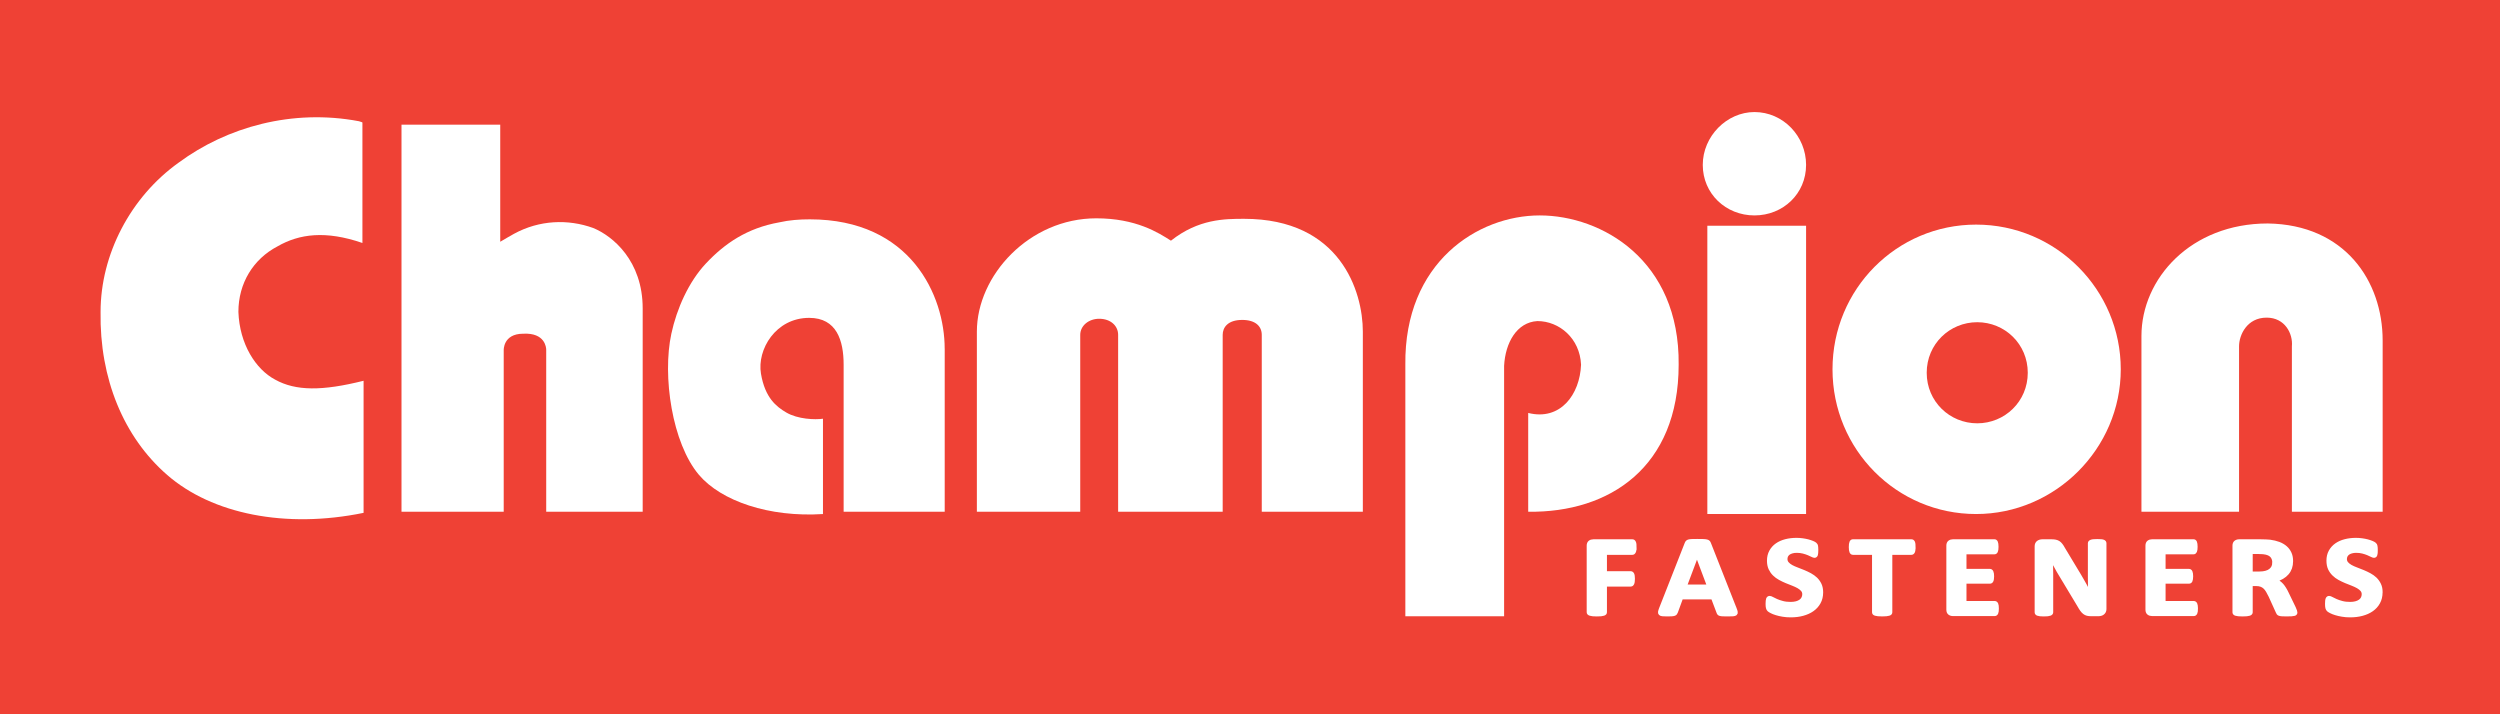 <?xml version="1.0" encoding="UTF-8"?><svg id="Layer_1" xmlns="http://www.w3.org/2000/svg" viewBox="0 0 950 271.42"><defs><style>.cls-1,.cls-2{fill:#fff;}.cls-3{fill:#ef4135;}.cls-4{fill:none;stroke:#fff;stroke-width:1.28px;}.cls-2{fill-rule:evenodd;}</style></defs><rect class="cls-3" width="950" height="271.42"/><g><path class="cls-1" d="M138.17,194.88c-29.68,6.11-57.6,.44-74.63-14.39-16.58-14.4-25.74-36.67-25.32-61.97,0-21.82,11.35-43.64,29.68-56.73,18.33-13.53,43.21-20.52,68.52-15.72,.78,.22,1.34,.46,1.3,.46v45.8c-13.95-4.8-23.99-3.49-32.29,1.3-9.17,4.8-14.84,13.97-14.84,24.88,.44,12.21,6.55,21.82,13.97,25.75,7.85,4.36,17.89,4.36,33.6,.43v50.18Z"/><path class="cls-1" d="M850.84,194.45v-62.84c0-4.37,3.06-10.91,10.48-10.91,6.98,0,10.05,6.11,9.6,10.91v62.84h34.49v-65.02c0-22.7-14.4-44.08-43.66-44.51-29.23,0-48,20.94-48,42.77v66.77h37.09Z"/><path class="cls-1" d="M637.89,138.59c0,38.85-26.2,56.3-57.17,55.87v-37.54c12.22,3.06,19.63-6.98,20.08-18.33-.44-10.04-8.29-16.58-16.59-16.58-7.85,.43-12.21,8.29-12.65,17.02v95.16h-37.53v-95.61c-.44-38.83,27.48-56.72,51.06-56.72s53.23,17.01,52.8,56.72"/><g><rect class="cls-1" x="648.79" y="85.78" width="37.52" height="109.54"/><path class="cls-1" d="M666.69,42.58c10.91,0,19.62,9.16,19.62,20.08s-8.71,19.2-19.62,19.2-19.64-8.29-19.64-19.2,9.15-20.08,19.64-20.08"/></g><path class="cls-2" d="M751.35,122.44c10.47,0,19.2,8.29,19.2,19.21s-8.73,19.21-19.2,19.21-19.2-8.29-19.2-19.21,8.73-19.21,19.2-19.21m-.44-37.09c-30.12,0-54.56,24.44-54.56,54.99s24.44,54.99,54.56,54.99,54.98-24.87,54.98-54.99-24.44-54.99-54.98-54.99"/><path class="cls-1" d="M517.88,194.45h-38.41V127.24c0-3.2-2.34-5.67-7.42-5.67-5.51,0-7.43,2.88-7.43,5.67v67.22h-39.73V127.24c0-3.43-2.84-6.11-7.2-6.11-3.96,0-7.2,2.62-7.2,6.14v67.18h-39.28V126.02c0-21.38,19.94-43.06,45.37-43.06,15.1,0,23.59,5.44,28.38,8.5,10.47-8.28,20.42-8.31,27.81-8.31,36.53,0,45.11,27.55,45.11,42.88v68.44Z"/><path class="cls-1" d="M358.99,132.49v61.97h-38.41v-55.87c0-9.16-2.62-17.8-13.09-17.8-12.75,0-19.88,12.06-18.32,21.23,1.55,9.15,5.81,12.49,9.58,14.71,4.42,2.6,10.93,2.82,13.98,2.39v36.22c-20.5,1.31-38.69-4.96-47.13-14.89-10.18-12-13.98-37.52-10.48-53.66,2.04-9.48,6.56-19.66,13.1-26.64,7.23-7.71,15.71-13.47,27.92-15.66,3.78-.86,7.69-1.14,11.58-1.14,38.48,0,51.26,29.07,51.26,49.15"/><path class="cls-1" d="M244.22,117.21v77.25h-36.66v-61.54c0-.87-.44-6.54-8.73-6.11-7.78,0-7.42,6.39-7.42,6.39v61.25h-38.84V47.38h37.52v44.49c2.25-1.4,3.22-1.83,5.24-3.03,9.6-5.24,20.51-5.68,30.12-2.19,7.42,3.06,18.77,12.46,18.77,30.55"/></g><path class="cls-1" d="M621.25,207.89c0,.44-.03,.79-.06,1.09-.04,.3-.11,.53-.2,.71-.08,.17-.19,.29-.3,.38-.12,.09-.24,.13-.38,.13h-10.31v7.5h9.67c.15,0,.28,.04,.39,.11,.12,.07,.22,.2,.31,.37,.09,.17,.15,.4,.19,.69,.04,.29,.07,.65,.07,1.08s-.03,.79-.07,1.08c-.04,.29-.09,.52-.19,.71-.1,.19-.2,.32-.31,.4-.11,.07-.24,.12-.39,.12h-9.67v10.4c0,.16-.06,.3-.14,.41-.1,.11-.28,.21-.52,.29-.25,.08-.59,.13-.99,.19-.4,.04-.92,.06-1.56,.06s-1.13-.02-1.54-.06c-.42-.05-.75-.11-.98-.19-.25-.08-.42-.18-.53-.29-.11-.12-.16-.26-.16-.41v-25.3c0-.63,.19-1.09,.55-1.37,.36-.28,.82-.42,1.36-.42h14.84c.14,0,.26,.05,.38,.12,.11,.08,.22,.21,.3,.39,.09,.18,.16,.42,.2,.72,.04,.31,.06,.67,.06,1.1"/><path class="cls-1" d="M659.33,231.36c.2,.52,.33,.93,.37,1.23,.05,.3-.01,.53-.2,.68-.18,.15-.49,.24-.95,.28-.46,.03-1.09,.05-1.88,.05s-1.48,0-1.94-.03c-.46-.02-.82-.06-1.05-.13-.25-.06-.42-.15-.51-.27-.11-.11-.19-.26-.25-.45l-2.12-5.6h-11.84l-1.99,5.45c-.07,.21-.16,.38-.27,.51-.1,.14-.27,.24-.5,.32-.24,.08-.57,.13-1,.16-.43,.03-.99,.04-1.7,.04-.75,0-1.33-.02-1.75-.06-.42-.05-.72-.15-.88-.32-.17-.16-.22-.4-.18-.7,.05-.3,.18-.7,.37-1.21l9.73-24.76c.09-.25,.21-.44,.34-.59,.13-.16,.33-.27,.61-.34,.29-.08,.69-.13,1.19-.15,.5-.02,1.17-.03,2-.03,.95,0,1.72,.01,2.29,.03,.57,.02,1.01,.07,1.32,.15,.32,.08,.55,.19,.69,.35,.14,.17,.26,.37,.35,.65l9.74,24.74Zm-14.47-20.47h-.02l-4.46,11.87h8.94l-4.46-11.87Z"/><path class="cls-1" d="M692.16,225.1c0,1.47-.31,2.76-.93,3.86-.61,1.11-1.45,2.03-2.51,2.77-1.05,.74-2.29,1.29-3.7,1.67-1.41,.38-2.92,.56-4.53,.56-1.09,0-2.1-.07-3.04-.24-.94-.16-1.76-.34-2.47-.57-.72-.22-1.31-.45-1.79-.7-.49-.24-.82-.46-1.04-.65-.21-.19-.37-.46-.45-.81-.1-.36-.14-.86-.14-1.52,0-.45,.02-.82,.05-1.12,.03-.3,.09-.55,.15-.74,.08-.18,.18-.32,.3-.4,.13-.08,.26-.12,.42-.12,.23,0,.56,.12,.97,.35,.41,.24,.94,.5,1.59,.78,.66,.29,1.43,.56,2.33,.79,.9,.25,1.94,.36,3.13,.36,.78,0,1.47-.09,2.09-.25,.62-.17,1.15-.4,1.58-.71,.43-.29,.75-.67,.98-1.12,.23-.44,.35-.94,.35-1.49,0-.64-.2-1.17-.59-1.63-.39-.45-.9-.85-1.52-1.21-.62-.35-1.33-.68-2.13-.99-.8-.31-1.62-.64-2.47-.98-.84-.35-1.66-.75-2.45-1.18-.8-.43-1.51-.96-2.15-1.58-.62-.61-1.12-1.33-1.52-2.16-.38-.85-.58-1.84-.58-3,0-1.34,.28-2.52,.84-3.53,.56-1.02,1.31-1.86,2.26-2.52,.95-.67,2.07-1.17,3.37-1.5,1.28-.33,2.66-.49,4.1-.49,.75,0,1.5,.05,2.24,.15,.75,.1,1.45,.24,2.1,.4,.66,.17,1.23,.37,1.74,.58,.51,.22,.84,.4,1,.55,.16,.14,.27,.26,.33,.36,.05,.11,.11,.24,.15,.41,.03,.16,.06,.37,.07,.63,.03,.24,.03,.56,.03,.93,0,.42-.01,.77-.04,1.06-.03,.28-.06,.52-.11,.7-.07,.2-.14,.33-.26,.41-.11,.09-.24,.13-.42,.13s-.46-.11-.85-.3c-.39-.21-.87-.42-1.44-.66-.58-.24-1.23-.45-1.98-.65-.75-.19-1.56-.29-2.46-.29-.7,0-1.31,.08-1.82,.24-.52,.14-.95,.35-1.31,.62-.35,.27-.61,.59-.78,.95-.17,.38-.25,.77-.25,1.19,0,.62,.19,1.16,.58,1.61,.38,.45,.89,.85,1.53,1.21,.64,.35,1.37,.68,2.19,.98,.81,.31,1.64,.64,2.49,.98,.84,.35,1.66,.74,2.48,1.18,.81,.44,1.53,.97,2.17,1.57,.64,.62,1.14,1.33,1.54,2.16,.38,.83,.58,1.8,.58,2.93"/><path class="cls-1" d="M727.28,207.89c0,.42-.03,.77-.06,1.07-.03,.29-.1,.53-.17,.71-.09,.18-.2,.31-.31,.4-.12,.09-.26,.13-.41,.13h-7.89v22.49c0,.15-.05,.28-.16,.4-.11,.11-.28,.21-.52,.27-.25,.07-.58,.13-.99,.18-.41,.04-.94,.06-1.55,.06s-1.13-.02-1.54-.06c-.41-.05-.75-.11-.99-.18-.24-.07-.41-.16-.52-.27-.11-.12-.16-.25-.16-.4v-22.49h-7.89c-.16,0-.29-.05-.41-.13-.11-.09-.21-.22-.29-.4-.08-.18-.14-.42-.18-.71-.04-.3-.06-.66-.06-1.07s.03-.79,.06-1.1c.04-.3,.1-.54,.18-.72,.08-.18,.18-.31,.29-.39,.12-.08,.25-.12,.41-.12h22.22c.15,0,.29,.05,.41,.12,.11,.08,.22,.21,.31,.39,.07,.18,.14,.42,.17,.72,.04,.31,.06,.67,.06,1.1"/><path class="cls-1" d="M758.93,231.25c0,.42-.03,.76-.06,1.04-.04,.28-.11,.51-.18,.68-.08,.17-.19,.3-.31,.38-.13,.08-.26,.12-.4,.12h-15.84c-.54,0-.98-.14-1.35-.42-.36-.28-.54-.74-.54-1.37v-24.33c0-.63,.18-1.08,.54-1.37,.37-.28,.82-.42,1.35-.42h15.75c.14,0,.27,.04,.38,.11,.11,.07,.21,.2,.29,.38,.07,.18,.14,.41,.18,.69,.05,.28,.06,.64,.06,1.06s-.02,.75-.06,1.03c-.04,.27-.11,.5-.18,.68-.08,.18-.18,.3-.29,.38-.11,.08-.24,.11-.38,.11h-11.27v6.81h9.53c.15,0,.28,.05,.41,.13,.12,.08,.22,.2,.3,.37,.08,.17,.15,.39,.19,.66,.04,.29,.07,.63,.07,1.04s-.03,.76-.07,1.03c-.04,.27-.1,.5-.19,.66-.08,.17-.18,.28-.3,.35-.13,.07-.25,.11-.41,.11h-9.53v7.86h11.36c.15,0,.27,.04,.4,.12,.12,.08,.23,.21,.31,.38,.07,.18,.14,.4,.18,.68,.04,.28,.06,.63,.06,1.04"/><path class="cls-1" d="M799.81,231.49c0,.33-.07,.63-.2,.88-.14,.26-.31,.48-.53,.65-.22,.17-.47,.3-.77,.38-.3,.08-.6,.12-.91,.12h-2.74c-.57,0-1.06-.05-1.47-.15-.42-.1-.8-.28-1.15-.55-.35-.27-.68-.62-1.02-1.08-.32-.45-.69-1.04-1.09-1.76l-7.84-13.04c-.45-.78-.91-1.61-1.38-2.52-.48-.89-.9-1.77-1.27-2.62h-.05c.06,1.03,.11,2.07,.14,3.1,.03,1.02,.05,2.08,.05,3.18v14.6c0,.14-.05,.27-.14,.39-.09,.11-.24,.21-.46,.29-.21,.08-.51,.14-.89,.19-.37,.04-.85,.06-1.44,.06s-1.03-.02-1.4-.06c-.38-.05-.68-.11-.89-.19-.21-.08-.35-.18-.43-.29-.08-.12-.12-.25-.12-.39v-25.09c0-.67,.23-1.18,.67-1.52,.45-.33,1-.5,1.66-.5h3.43c.62,0,1.14,.05,1.56,.14,.42,.09,.8,.25,1.13,.46,.34,.22,.65,.52,.94,.9,.3,.38,.6,.85,.9,1.41l6.14,10.2c.35,.63,.71,1.24,1.06,1.83,.35,.6,.68,1.19,1.02,1.79,.32,.59,.64,1.19,.95,1.77,.31,.57,.61,1.14,.9,1.72h.02c-.05-1.01-.08-2.06-.11-3.16-.03-1.09-.04-2.13-.04-3.12v-13.09c0-.15,.05-.27,.15-.39,.1-.12,.26-.22,.49-.31,.23-.09,.52-.15,.91-.18,.37-.04,.84-.05,1.43-.05,.55,0,1.01,.01,1.38,.05,.38,.03,.67,.09,.88,.18,.2,.09,.34,.19,.42,.31,.07,.12,.12,.24,.12,.39v25.08Z"/><path class="cls-1" d="M834.59,231.25c0,.42-.02,.76-.06,1.04-.04,.28-.11,.51-.18,.68-.09,.17-.19,.3-.31,.38-.12,.08-.25,.12-.4,.12h-15.84c-.53,0-.98-.14-1.35-.42-.36-.28-.54-.74-.54-1.37v-24.33c0-.63,.18-1.08,.54-1.37,.38-.28,.82-.42,1.35-.42h15.74c.15,0,.28,.04,.39,.11,.11,.07,.21,.2,.29,.38,.08,.18,.14,.41,.17,.69,.05,.28,.06,.64,.06,1.06s-.02,.75-.06,1.03c-.03,.27-.09,.5-.17,.68-.09,.18-.19,.3-.29,.38-.11,.08-.24,.11-.39,.11h-11.26v6.81h9.53c.15,0,.27,.05,.4,.13,.12,.08,.23,.2,.3,.37,.08,.17,.14,.39,.18,.66,.04,.29,.07,.63,.07,1.04s-.03,.76-.07,1.03c-.04,.27-.1,.5-.18,.66-.08,.17-.18,.28-.3,.35-.13,.07-.25,.11-.4,.11h-9.53v7.86h11.35c.15,0,.28,.04,.4,.12,.13,.08,.23,.21,.31,.38,.07,.18,.14,.4,.18,.68,.04,.28,.06,.63,.06,1.04"/><path class="cls-1" d="M872.37,232.74c0,.16-.03,.29-.1,.4-.06,.11-.22,.2-.46,.27-.24,.07-.6,.12-1.07,.15-.47,.03-1.11,.04-1.92,.04-.69,0-1.22-.01-1.64-.04-.41-.03-.73-.08-.96-.16-.24-.08-.41-.18-.5-.3-.09-.12-.18-.27-.24-.44l-2.83-6.24c-.34-.7-.68-1.33-1-1.87-.33-.56-.69-1.01-1.09-1.38-.4-.36-.86-.64-1.37-.82-.52-.19-1.13-.28-1.81-.28h-1.99v10.63c0,.15-.06,.28-.17,.39-.1,.11-.28,.21-.52,.28-.24,.07-.57,.13-.97,.18-.41,.04-.92,.06-1.56,.06s-1.13-.02-1.55-.06c-.41-.05-.74-.11-.98-.18-.25-.07-.42-.17-.51-.28-.11-.12-.15-.25-.15-.39v-25.34c0-.63,.18-1.08,.55-1.37,.36-.27,.81-.42,1.35-.42h8.16c.82,0,1.52,.01,2.05,.05,.54,.02,1.02,.06,1.47,.1,1.26,.17,2.4,.44,3.41,.82,1.01,.39,1.88,.9,2.59,1.53,.7,.62,1.25,1.37,1.62,2.22,.38,.85,.56,1.83,.56,2.94,0,.93-.14,1.79-.4,2.56-.27,.77-.66,1.45-1.19,2.06-.52,.6-1.16,1.13-1.92,1.57-.76,.44-1.63,.81-2.61,1.08,.48,.21,.92,.44,1.33,.74,.41,.29,.8,.63,1.17,1.04,.36,.41,.71,.88,1.02,1.4,.34,.53,.65,1.12,.96,1.78l2.66,5.5c.25,.55,.4,.95,.49,1.21,.08,.24,.12,.45,.12,.59m-8.26-18.94c0-.92-.24-1.7-.71-2.33-.47-.64-1.25-1.08-2.31-1.33-.32-.08-.69-.13-1.11-.18-.42-.04-.99-.07-1.72-.07h-2.87v7.92h3.26c.9,0,1.7-.1,2.38-.29,.68-.19,1.25-.46,1.7-.82,.45-.35,.79-.77,1.03-1.26,.22-.49,.34-1.04,.34-1.64"/><path class="cls-1" d="M904.74,225.1c0,1.47-.31,2.76-.93,3.86-.6,1.11-1.44,2.03-2.5,2.77-1.05,.74-2.29,1.29-3.7,1.67-1.42,.38-2.92,.56-4.54,.56-1.09,0-2.1-.07-3.03-.24-.93-.16-1.76-.34-2.48-.57-.72-.22-1.31-.45-1.79-.7-.48-.24-.83-.46-1.04-.65-.2-.19-.35-.46-.45-.81-.08-.36-.13-.86-.13-1.52,0-.45,.02-.82,.05-1.12,.04-.3,.08-.55,.16-.74,.08-.18,.17-.32,.29-.4,.12-.08,.26-.12,.43-.12,.23,0,.55,.12,.96,.35,.41,.24,.95,.5,1.6,.78,.65,.29,1.42,.56,2.32,.79,.9,.25,1.94,.36,3.13,.36,.78,0,1.47-.09,2.09-.25,.62-.17,1.15-.4,1.58-.71,.43-.29,.75-.67,.99-1.12,.22-.44,.34-.94,.34-1.49,0-.64-.2-1.17-.59-1.63-.39-.45-.89-.85-1.52-1.21-.63-.35-1.33-.68-2.13-.99-.8-.31-1.62-.64-2.47-.98-.84-.35-1.66-.75-2.46-1.18-.79-.43-1.5-.96-2.13-1.58-.63-.61-1.14-1.33-1.53-2.16-.38-.85-.57-1.84-.57-3,0-1.34,.27-2.52,.83-3.53,.56-1.02,1.32-1.86,2.26-2.52,.95-.67,2.06-1.17,3.37-1.5,1.28-.33,2.66-.49,4.11-.49,.74,0,1.49,.05,2.23,.15,.75,.1,1.45,.24,2.1,.4,.66,.17,1.23,.37,1.74,.58,.5,.22,.84,.4,1,.55,.16,.14,.27,.26,.33,.36,.05,.11,.1,.24,.14,.41,.04,.16,.07,.37,.09,.63,.02,.24,.03,.56,.03,.93,0,.42-.01,.77-.03,1.06-.03,.28-.07,.52-.13,.7-.06,.2-.14,.33-.24,.41-.11,.09-.24,.13-.43,.13s-.46-.11-.85-.3c-.39-.21-.87-.42-1.44-.66-.57-.24-1.22-.45-1.97-.65-.74-.19-1.57-.29-2.47-.29-.69,0-1.3,.08-1.83,.24-.51,.14-.95,.35-1.3,.62-.35,.27-.61,.59-.78,.95-.18,.38-.26,.77-.26,1.19,0,.62,.19,1.16,.58,1.61,.38,.45,.9,.85,1.53,1.21,.65,.35,1.37,.68,2.19,.98,.81,.31,1.64,.64,2.49,.98,.84,.35,1.67,.74,2.48,1.18,.82,.44,1.54,.97,2.18,1.57,.63,.62,1.14,1.33,1.53,2.16,.4,.83,.59,1.8,.59,2.93"/><g><path class="cls-4" d="M621.25,207.89c0,.44-.03,.79-.06,1.09-.04,.3-.11,.53-.2,.71-.08,.17-.19,.29-.3,.38-.12,.09-.24,.13-.38,.13h-10.31v7.5h9.67c.15,0,.28,.04,.39,.11,.12,.07,.22,.2,.31,.37,.09,.17,.15,.4,.19,.69,.04,.29,.07,.65,.07,1.08s-.03,.79-.07,1.08c-.04,.29-.09,.52-.19,.71-.1,.19-.2,.32-.31,.4-.11,.07-.24,.12-.39,.12h-9.67v10.4c0,.16-.06,.3-.14,.41-.1,.11-.28,.21-.52,.29-.25,.08-.59,.13-.99,.19-.4,.04-.92,.06-1.56,.06s-1.13-.02-1.54-.06c-.42-.05-.75-.11-.98-.19-.25-.08-.42-.18-.53-.29-.11-.12-.16-.26-.16-.41v-25.3c0-.63,.19-1.09,.55-1.37,.36-.28,.82-.42,1.36-.42h14.84c.14,0,.26,.05,.38,.12,.11,.08,.22,.21,.3,.39,.09,.18,.16,.42,.2,.72,.04,.31,.06,.67,.06,1.1Z"/><path class="cls-4" d="M659.33,231.36c.2,.52,.33,.93,.37,1.23,.05,.3-.01,.53-.2,.68-.18,.15-.49,.24-.95,.28-.46,.03-1.09,.05-1.88,.05s-1.48,0-1.94-.03c-.46-.02-.82-.06-1.05-.13-.25-.06-.42-.15-.51-.27-.11-.11-.19-.26-.25-.45l-2.12-5.6h-11.84l-1.99,5.45c-.07,.21-.16,.38-.27,.51-.1,.14-.27,.24-.5,.32-.24,.08-.57,.13-1,.16-.43,.03-.99,.04-1.7,.04-.75,0-1.33-.02-1.75-.06-.42-.05-.72-.15-.88-.32-.17-.16-.22-.4-.18-.7,.05-.3,.18-.7,.37-1.21l9.73-24.76c.09-.25,.21-.44,.34-.59,.13-.16,.33-.27,.61-.34,.29-.08,.69-.13,1.19-.15,.5-.02,1.17-.03,2-.03,.95,0,1.72,.01,2.29,.03,.57,.02,1.01,.07,1.32,.15,.32,.08,.55,.19,.69,.35,.14,.17,.26,.37,.35,.65l9.74,24.74Zm-14.47-20.47h-.02l-4.46,11.87h8.94l-4.46-11.87Z"/><path class="cls-4" d="M692.16,225.1c0,1.47-.31,2.76-.93,3.86-.61,1.11-1.45,2.03-2.51,2.77-1.05,.74-2.29,1.29-3.7,1.67-1.41,.38-2.92,.56-4.53,.56-1.09,0-2.1-.07-3.04-.24-.94-.16-1.76-.34-2.47-.57-.72-.22-1.31-.45-1.79-.7-.49-.24-.82-.46-1.04-.65-.21-.19-.37-.46-.45-.81-.1-.36-.14-.86-.14-1.52,0-.45,.02-.82,.05-1.12,.03-.3,.09-.55,.15-.74,.08-.18,.18-.32,.3-.4,.13-.08,.26-.12,.42-.12,.23,0,.56,.12,.97,.35,.41,.24,.94,.5,1.59,.78,.66,.29,1.43,.56,2.33,.79,.9,.25,1.94,.36,3.13,.36,.78,0,1.47-.09,2.09-.25,.62-.17,1.15-.4,1.58-.71,.43-.29,.75-.67,.98-1.12,.23-.44,.35-.94,.35-1.49,0-.64-.2-1.17-.59-1.63-.39-.45-.9-.85-1.52-1.21-.62-.35-1.33-.68-2.13-.99-.8-.31-1.62-.64-2.47-.98-.84-.35-1.66-.75-2.45-1.18-.8-.43-1.51-.96-2.15-1.58-.62-.61-1.12-1.33-1.52-2.16-.38-.85-.58-1.84-.58-3,0-1.34,.28-2.52,.84-3.53,.56-1.02,1.31-1.86,2.26-2.52,.95-.67,2.07-1.17,3.37-1.5,1.28-.33,2.66-.49,4.1-.49,.75,0,1.5,.05,2.24,.15,.75,.1,1.45,.24,2.1,.4,.66,.17,1.23,.37,1.74,.58,.51,.22,.84,.4,1,.55,.16,.14,.27,.26,.33,.36,.05,.11,.11,.24,.15,.41,.03,.16,.06,.37,.07,.63,.03,.24,.03,.56,.03,.93,0,.42-.01,.77-.04,1.06-.03,.28-.06,.52-.11,.7-.07,.2-.14,.33-.26,.41-.11,.09-.24,.13-.42,.13s-.46-.11-.85-.3c-.39-.21-.87-.42-1.44-.66-.58-.24-1.23-.45-1.98-.65-.75-.19-1.56-.29-2.46-.29-.7,0-1.31,.08-1.82,.24-.52,.14-.95,.35-1.31,.62-.35,.27-.61,.59-.78,.95-.17,.38-.25,.77-.25,1.19,0,.62,.19,1.16,.58,1.61,.38,.45,.89,.85,1.53,1.21,.64,.35,1.37,.68,2.19,.98,.81,.31,1.64,.64,2.49,.98,.84,.35,1.66,.74,2.48,1.18,.81,.44,1.53,.97,2.17,1.57,.64,.62,1.14,1.33,1.54,2.16,.38,.83,.58,1.8,.58,2.93Z"/><path class="cls-4" d="M727.28,207.89c0,.42-.03,.77-.06,1.07-.03,.29-.1,.53-.17,.71-.09,.18-.2,.31-.31,.4-.12,.09-.26,.13-.41,.13h-7.89v22.49c0,.15-.05,.28-.16,.4-.11,.11-.28,.21-.52,.27-.25,.07-.58,.13-.99,.18-.41,.04-.94,.06-1.55,.06s-1.13-.02-1.54-.06c-.41-.05-.75-.11-.99-.18-.24-.07-.41-.16-.52-.27-.11-.12-.16-.25-.16-.4v-22.49h-7.89c-.16,0-.29-.05-.41-.13-.11-.09-.21-.22-.29-.4-.08-.18-.14-.42-.18-.71-.04-.3-.06-.66-.06-1.07s.03-.79,.06-1.1c.04-.3,.1-.54,.18-.72,.08-.18,.18-.31,.29-.39,.12-.08,.25-.12,.41-.12h22.22c.15,0,.29,.05,.41,.12,.11,.08,.22,.21,.31,.39,.07,.18,.14,.42,.17,.72,.04,.31,.06,.67,.06,1.1Z"/><path class="cls-4" d="M758.93,231.25c0,.42-.03,.76-.06,1.04-.04,.28-.11,.51-.18,.68-.08,.17-.19,.3-.31,.38-.13,.08-.26,.12-.4,.12h-15.84c-.54,0-.98-.14-1.35-.42-.36-.28-.54-.74-.54-1.37v-24.33c0-.63,.18-1.08,.54-1.37,.37-.28,.82-.42,1.35-.42h15.75c.14,0,.27,.04,.38,.11,.11,.07,.21,.2,.29,.38,.07,.18,.14,.41,.18,.69,.05,.28,.06,.64,.06,1.06s-.02,.75-.06,1.03c-.04,.27-.11,.5-.18,.68-.08,.18-.18,.3-.29,.38-.11,.08-.24,.11-.38,.11h-11.27v6.81h9.53c.15,0,.28,.05,.41,.13,.12,.08,.22,.2,.3,.37,.08,.17,.15,.39,.19,.66,.04,.29,.07,.63,.07,1.04s-.03,.76-.07,1.03c-.04,.27-.1,.5-.19,.66-.08,.17-.18,.28-.3,.35-.13,.07-.25,.11-.41,.11h-9.53v7.86h11.36c.15,0,.27,.04,.4,.12,.12,.08,.23,.21,.31,.38,.07,.18,.14,.4,.18,.68,.04,.28,.06,.63,.06,1.04Z"/><path class="cls-4" d="M799.81,231.49c0,.33-.07,.63-.2,.88-.14,.26-.31,.48-.53,.65-.22,.17-.47,.3-.77,.38-.3,.08-.6,.12-.91,.12h-2.74c-.57,0-1.06-.05-1.47-.15-.42-.1-.8-.28-1.15-.55-.35-.27-.68-.62-1.02-1.08-.32-.45-.69-1.04-1.09-1.76l-7.84-13.04c-.45-.78-.91-1.61-1.38-2.52-.48-.89-.9-1.77-1.27-2.62h-.05c.06,1.03,.11,2.07,.14,3.1,.03,1.02,.05,2.08,.05,3.18v14.6c0,.14-.05,.27-.14,.39-.09,.11-.24,.21-.46,.29-.21,.08-.51,.14-.89,.19-.37,.04-.85,.06-1.44,.06s-1.03-.02-1.4-.06c-.38-.05-.68-.11-.89-.19-.21-.08-.35-.18-.43-.29-.08-.12-.12-.25-.12-.39v-25.09c0-.67,.23-1.18,.67-1.52,.45-.33,1-.5,1.66-.5h3.43c.62,0,1.14,.05,1.56,.14,.42,.09,.8,.25,1.13,.46,.34,.22,.65,.52,.94,.9,.3,.38,.6,.85,.9,1.41l6.14,10.2c.35,.63,.71,1.24,1.06,1.83,.35,.6,.68,1.19,1.02,1.79,.32,.59,.64,1.19,.95,1.77,.31,.57,.61,1.14,.9,1.72h.02c-.05-1.01-.08-2.06-.11-3.16-.03-1.09-.04-2.13-.04-3.12v-13.09c0-.15,.05-.27,.15-.39,.1-.12,.26-.22,.49-.31,.23-.09,.52-.15,.91-.18,.37-.04,.84-.05,1.43-.05,.55,0,1.01,.01,1.38,.05,.38,.03,.67,.09,.88,.18,.2,.09,.34,.19,.42,.31,.07,.12,.12,.24,.12,.39v25.08Z"/><path class="cls-4" d="M834.59,231.25c0,.42-.02,.76-.06,1.04-.04,.28-.11,.51-.18,.68-.09,.17-.19,.3-.31,.38-.12,.08-.25,.12-.4,.12h-15.84c-.53,0-.98-.14-1.35-.42-.36-.28-.54-.74-.54-1.37v-24.33c0-.63,.18-1.08,.54-1.37,.38-.28,.82-.42,1.35-.42h15.74c.15,0,.28,.04,.39,.11,.11,.07,.21,.2,.29,.38,.08,.18,.14,.41,.17,.69,.05,.28,.06,.64,.06,1.06s-.02,.75-.06,1.03c-.03,.27-.09,.5-.17,.68-.09,.18-.19,.3-.29,.38-.11,.08-.24,.11-.39,.11h-11.26v6.81h9.53c.15,0,.27,.05,.4,.13,.12,.08,.23,.2,.3,.37,.08,.17,.14,.39,.18,.66,.04,.29,.07,.63,.07,1.04s-.03,.76-.07,1.03c-.04,.27-.1,.5-.18,.66-.08,.17-.18,.28-.3,.35-.13,.07-.25,.11-.4,.11h-9.53v7.86h11.35c.15,0,.28,.04,.4,.12,.13,.08,.23,.21,.31,.38,.07,.18,.14,.4,.18,.68,.04,.28,.06,.63,.06,1.04Z"/><path class="cls-4" d="M872.37,232.74c0,.16-.03,.29-.1,.4-.06,.11-.22,.2-.46,.27-.24,.07-.6,.12-1.07,.15-.47,.03-1.11,.04-1.92,.04-.69,0-1.22-.01-1.64-.04-.41-.03-.73-.08-.96-.16-.24-.08-.41-.18-.5-.3-.09-.12-.18-.27-.24-.44l-2.83-6.24c-.34-.7-.68-1.33-1-1.87-.33-.56-.69-1.01-1.09-1.38-.4-.36-.86-.64-1.37-.82-.52-.19-1.13-.28-1.81-.28h-1.99v10.63c0,.15-.06,.28-.17,.39-.1,.11-.28,.21-.52,.28-.24,.07-.57,.13-.97,.18-.41,.04-.92,.06-1.56,.06s-1.13-.02-1.55-.06c-.41-.05-.74-.11-.98-.18-.25-.07-.42-.17-.51-.28-.11-.12-.15-.25-.15-.39v-25.34c0-.63,.18-1.08,.55-1.37,.36-.27,.81-.42,1.35-.42h8.16c.82,0,1.52,.01,2.05,.05,.54,.02,1.02,.06,1.47,.1,1.26,.17,2.4,.44,3.41,.82,1.01,.39,1.88,.9,2.59,1.53,.7,.62,1.25,1.37,1.62,2.22,.38,.85,.56,1.83,.56,2.94,0,.93-.14,1.79-.4,2.56-.27,.77-.66,1.45-1.19,2.06-.52,.6-1.16,1.13-1.92,1.57-.76,.44-1.63,.81-2.61,1.08,.48,.21,.92,.44,1.33,.74,.41,.29,.8,.63,1.17,1.04,.36,.41,.71,.88,1.02,1.4,.34,.53,.65,1.12,.96,1.78l2.66,5.5c.25,.55,.4,.95,.49,1.21,.08,.24,.12,.45,.12,.59Zm-8.26-18.94c0-.92-.24-1.7-.71-2.33-.47-.64-1.25-1.08-2.31-1.33-.32-.08-.69-.13-1.11-.18-.42-.04-.99-.07-1.72-.07h-2.87v7.92h3.26c.9,0,1.7-.1,2.38-.29,.68-.19,1.25-.46,1.7-.82,.45-.35,.79-.77,1.03-1.26,.22-.49,.34-1.04,.34-1.64Z"/><path class="cls-4" d="M904.74,225.1c0,1.47-.31,2.76-.93,3.86-.6,1.11-1.44,2.03-2.5,2.77-1.05,.74-2.29,1.29-3.7,1.67-1.42,.38-2.92,.56-4.54,.56-1.09,0-2.1-.07-3.03-.24-.93-.16-1.76-.34-2.48-.57-.72-.22-1.31-.45-1.79-.7-.48-.24-.83-.46-1.04-.65-.2-.19-.35-.46-.45-.81-.08-.36-.13-.86-.13-1.52,0-.45,.02-.82,.05-1.12,.04-.3,.08-.55,.16-.74,.08-.18,.17-.32,.29-.4,.12-.08,.26-.12,.43-.12,.23,0,.55,.12,.96,.35,.41,.24,.95,.5,1.6,.78,.65,.29,1.42,.56,2.32,.79,.9,.25,1.94,.36,3.13,.36,.78,0,1.47-.09,2.09-.25,.62-.17,1.15-.4,1.58-.71,.43-.29,.75-.67,.99-1.12,.22-.44,.34-.94,.34-1.49,0-.64-.2-1.17-.59-1.63-.39-.45-.89-.85-1.52-1.21-.63-.35-1.33-.68-2.13-.99-.8-.31-1.62-.64-2.47-.98-.84-.35-1.66-.75-2.46-1.18-.79-.43-1.5-.96-2.13-1.58-.63-.61-1.14-1.33-1.53-2.16-.38-.85-.57-1.84-.57-3,0-1.34,.27-2.52,.83-3.53,.56-1.02,1.32-1.86,2.26-2.52,.95-.67,2.06-1.17,3.37-1.5,1.28-.33,2.66-.49,4.11-.49,.74,0,1.49,.05,2.23,.15,.75,.1,1.45,.24,2.1,.4,.66,.17,1.23,.37,1.74,.58,.5,.22,.84,.4,1,.55,.16,.14,.27,.26,.33,.36,.05,.11,.1,.24,.14,.41,.04,.16,.07,.37,.09,.63,.02,.24,.03,.56,.03,.93,0,.42-.01,.77-.03,1.06-.03,.28-.07,.52-.13,.7-.06,.2-.14,.33-.24,.41-.11,.09-.24,.13-.43,.13s-.46-.11-.85-.3c-.39-.21-.87-.42-1.44-.66-.57-.24-1.22-.45-1.97-.65-.74-.19-1.57-.29-2.47-.29-.69,0-1.3,.08-1.83,.24-.51,.14-.95,.35-1.3,.62-.35,.27-.61,.59-.78,.95-.18,.38-.26,.77-.26,1.19,0,.62,.19,1.16,.58,1.61,.38,.45,.9,.85,1.53,1.21,.65,.35,1.37,.68,2.19,.98,.81,.31,1.64,.64,2.49,.98,.84,.35,1.67,.74,2.48,1.18,.82,.44,1.54,.97,2.18,1.57,.63,.62,1.14,1.33,1.53,2.16,.4,.83,.59,1.8,.59,2.93Z"/></g></svg>